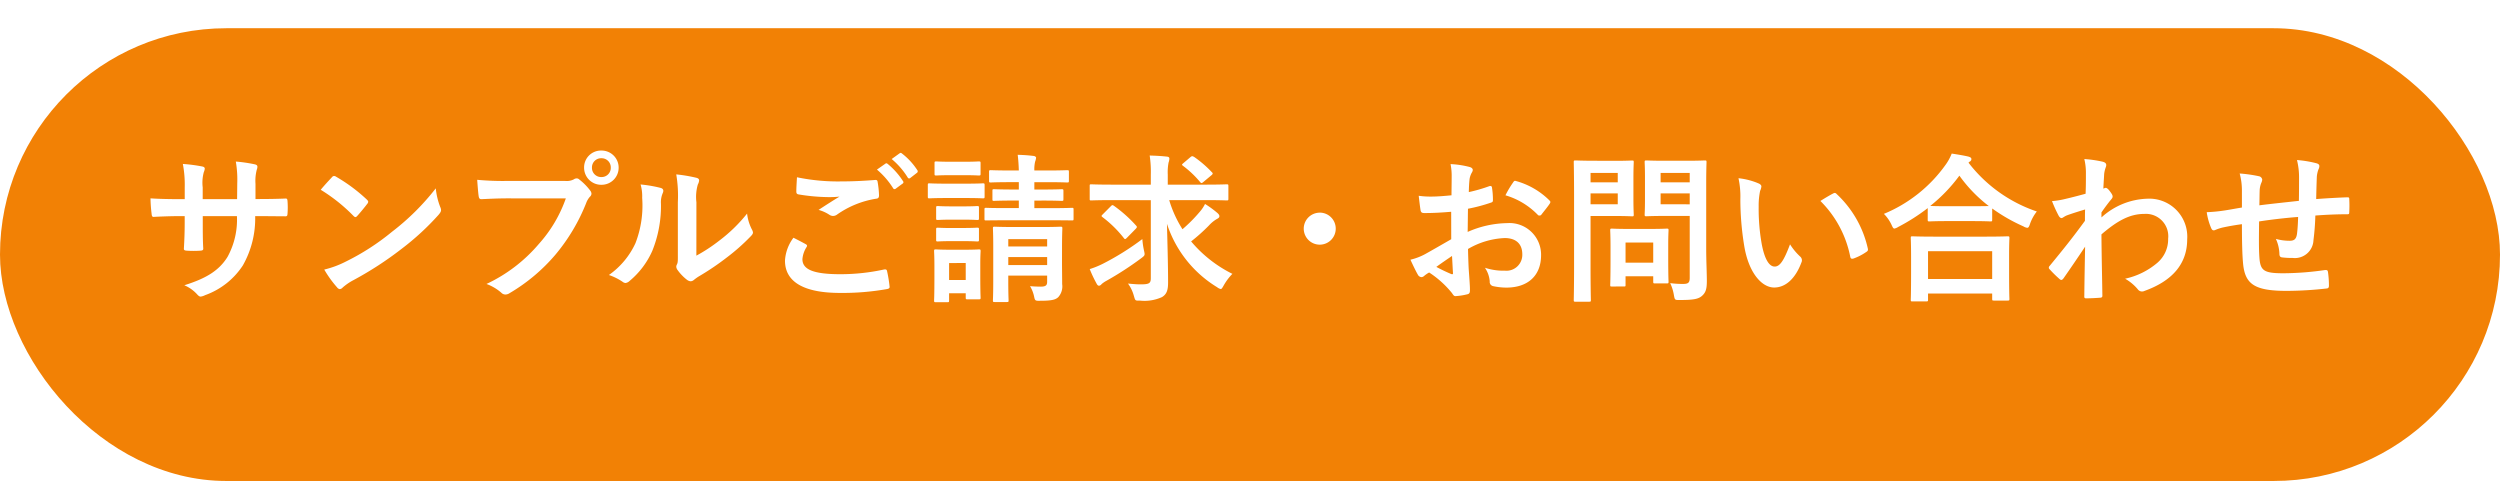 <svg id="btn_右上オレンジ" xmlns="http://www.w3.org/2000/svg" xmlns:xlink="http://www.w3.org/1999/xlink" width="265.685" height="51.116" viewBox="0 0 265.685 51.116">
  <defs>
    <filter id="長方形_1899" x="0" y="0" width="265.685" height="51.116" filterUnits="userSpaceOnUse">
      <feOffset dy="3" input="SourceAlpha"/>
      <feGaussianBlur result="blur"/>
      <feFlood flood-color="#cc6b00"/>
      <feComposite operator="in" in2="blur"/>
      <feComposite in="SourceGraphic"/>
    </filter>
  </defs>
  <g transform="matrix(1, 0, 0, 1, 0, 0)" filter="url(#長方形_1899)">
    <rect id="長方形_1899-2" data-name="長方形 1899" width="265.685" height="48.116" rx="24.058" transform="translate(0 0)" fill="#f28105"/>
  </g>
  <path id="パス_17739" data-name="パス 17739" d="M12.342-9.6V-11.22a4.681,4.681,0,0,1,.136-1.5.91.91,0,0,0,.068-.306c0-.136-.068-.221-.306-.272a15.8,15.8,0,0,0-1.989-.289,11.3,11.3,0,0,1,.153,2.329l-.017,1.666H6.732v-1.241a4.259,4.259,0,0,1,.119-1.632,1.155,1.155,0,0,0,.1-.357c0-.119-.068-.2-.255-.238a16.5,16.5,0,0,0-2.074-.272,11.815,11.815,0,0,1,.2,2.5v1.241h-.51c-1.309,0-2.414-.034-3.128-.085a15.253,15.253,0,0,0,.119,1.649c.017.221.068.323.2.323.527-.034,1.887-.085,2.805-.085h.51v.646c0,1.071-.034,1.9-.085,2.788-.017.187.085.221.306.238a10.49,10.49,0,0,0,1.462,0c.187-.017.306-.051.289-.238-.051-.9-.051-1.819-.051-2.822v-.612H10.37a8.226,8.226,0,0,1-1,4.335C8.5-2.057,7.191-1.19,4.777-.442A3.923,3.923,0,0,1,6.188.578c.136.136.221.187.323.187A1.426,1.426,0,0,0,6.987.612,8.009,8.009,0,0,0,11-2.55a10.111,10.111,0,0,0,1.309-5.236h.7c.833,0,1.87.017,2.448.017.238.017.272-.051.289-.272a8.854,8.854,0,0,0,0-1.343c-.017-.187-.034-.289-.238-.272-.782.034-1.734.051-2.567.051Zm6.936-.986A18,18,0,0,1,22.746-7.82c.085.085.153.136.221.136s.119-.051.2-.136c.238-.255.8-.935,1.054-1.275a.366.366,0,0,0,.1-.221c0-.068-.051-.136-.153-.238a17.727,17.727,0,0,0-3.247-2.414.453.453,0,0,0-.221-.085.318.318,0,0,0-.238.136C20.145-11.577,19.652-11.05,19.278-10.591Zm.374,8.483a11.779,11.779,0,0,0,1.36,1.887.441.441,0,0,0,.289.187.47.47,0,0,0,.306-.17,5.868,5.868,0,0,1,1.139-.782A36.552,36.552,0,0,0,27.88-4.318a27.787,27.787,0,0,0,3.91-3.6c.187-.221.272-.357.272-.51a.831.831,0,0,0-.085-.323,7.588,7.588,0,0,1-.476-1.989A25.54,25.54,0,0,1,26.843-6.12a25.2,25.2,0,0,1-4.9,3.162A10.241,10.241,0,0,1,19.652-2.108Zm25.67-7.565a14.309,14.309,0,0,1-2.873,4.845A16.43,16.43,0,0,1,36.89-.578a5.055,5.055,0,0,1,1.581.935A.6.6,0,0,0,38.9.544a.823.823,0,0,0,.459-.153,19.063,19.063,0,0,0,4.828-4.046,20.019,20.019,0,0,0,3.3-5.525,2.046,2.046,0,0,1,.391-.663.465.465,0,0,0,.17-.323.579.579,0,0,0-.136-.34,6.265,6.265,0,0,0-1.156-1.173.4.4,0,0,0-.289-.119.542.542,0,0,0-.289.1,1.626,1.626,0,0,1-.935.17H39.168a29.747,29.747,0,0,1-3.264-.119c.034.493.1,1.377.153,1.717.034.238.1.357.323.34.731-.034,1.7-.085,2.805-.085ZM49.1-14.756a1.793,1.793,0,0,0-1.836,1.819A1.814,1.814,0,0,0,49.1-11.118a1.814,1.814,0,0,0,1.836-1.819A1.814,1.814,0,0,0,49.1-14.756Zm0,.816a.974.974,0,0,1,1,1,.974.974,0,0,1-1,1,.974.974,0,0,1-1-1A.974.974,0,0,1,49.1-13.94Zm10.1,4.675a4.7,4.7,0,0,1,.153-1.887,1.088,1.088,0,0,0,.136-.425c0-.136-.085-.238-.306-.289a16.223,16.223,0,0,0-2.125-.357,13.574,13.574,0,0,1,.17,2.958v5.321c0,.867.017,1.071-.1,1.292a.522.522,0,0,0-.068.255.678.678,0,0,0,.153.357A4.909,4.909,0,0,0,58.225-1a.725.725,0,0,0,.357.136A.54.54,0,0,0,58.922-1a5.645,5.645,0,0,1,.493-.357A28.231,28.231,0,0,0,62.441-3.4a21.489,21.489,0,0,0,2.516-2.227c.187-.187.255-.306.255-.425a.846.846,0,0,0-.1-.289,4.9,4.9,0,0,1-.527-1.717,16.314,16.314,0,0,1-2.975,2.89,17.283,17.283,0,0,1-2.414,1.581Zm-5.933-1.887a4.573,4.573,0,0,1,.17,1.428,11.076,11.076,0,0,1-.714,4.811A8.44,8.44,0,0,1,49.9-1.53a6.024,6.024,0,0,1,1.445.714.578.578,0,0,0,.323.136A.771.771,0,0,0,52.1-.9a8.757,8.757,0,0,0,2.414-3.2,12.723,12.723,0,0,0,.918-5,2.452,2.452,0,0,1,.2-1.156c.1-.238.068-.442-.221-.527A13.744,13.744,0,0,0,53.261-11.152ZM69.513-5.491a4.486,4.486,0,0,0-.9,2.431c0,2.21,1.921,3.434,5.848,3.434a26.982,26.982,0,0,0,4.981-.408c.2-.034.306-.1.289-.255a14.214,14.214,0,0,0-.272-1.666c-.034-.153-.119-.2-.357-.153a21.628,21.628,0,0,1-4.607.493c-2.924,0-4.029-.527-4.029-1.6A2.794,2.794,0,0,1,70.907-4.5c.085-.136.068-.221-.085-.306C70.38-5.049,69.955-5.27,69.513-5.491Zm.374-6.426c-.034.612-.068,1.105-.068,1.513,0,.2.068.272.221.306a20.341,20.341,0,0,0,3.128.289,10.38,10.38,0,0,0,1.241-.051c-.6.357-1.343.833-2.227,1.411a4.062,4.062,0,0,1,1.19.544.714.714,0,0,0,.357.1.724.724,0,0,0,.425-.153,9.9,9.9,0,0,1,4.165-1.683c.2-.017.289-.119.289-.357a9.924,9.924,0,0,0-.153-1.445c-.017-.136-.085-.2-.255-.187-1.088.085-2.295.153-3.536.153A21.446,21.446,0,0,1,69.887-11.917Zm8.5-.816A8.435,8.435,0,0,1,80.1-10.761a.178.178,0,0,0,.289.051l.714-.527a.171.171,0,0,0,.051-.272,7.824,7.824,0,0,0-1.615-1.819c-.1-.085-.17-.1-.255-.034Zm1.564-1.122a8.042,8.042,0,0,1,1.7,1.955.174.174,0,0,0,.289.051l.68-.527a.2.2,0,0,0,.051-.306,7.1,7.1,0,0,0-1.615-1.751c-.1-.085-.153-.1-.255-.034ZM98.056-4.488c0-1.241.034-1.887.034-1.989,0-.17-.017-.187-.2-.187-.1,0-.578.034-2.023.034H92.939c-1.428,0-1.921-.034-2.04-.034-.17,0-.187.017-.187.187,0,.119.034.646.034,1.853V-.833c0,1.377-.034,1.887-.034,1.989,0,.17.017.187.187.187h1.292c.17,0,.187-.017.187-.187,0-.085-.034-.663-.034-2.023v-.6h4.131v.646c0,.34-.1.527-.663.527-.306,0-.782-.017-1.156-.051A3.542,3.542,0,0,1,95.1.816c.085.374.119.408.646.391,1.241,0,1.615-.119,1.9-.374a1.706,1.706,0,0,0,.425-1.394c0-.6-.017-1.581-.017-2.431Zm-5.712,1.9v-.85h4.131v.85Zm4.131-2.754v.782H92.344v-.782Zm-.493-4.1c1.445,0,1.921.034,2.023.034.187,0,.2-.017.2-.187v-.867c0-.17-.017-.187-.2-.187-.1,0-.578.034-2.04.034h-.85v-.782h1.326c1.53,0,2.057.034,2.159.034.17,0,.187-.017.187-.187v-.935c0-.17-.017-.187-.187-.187-.1,0-.629.034-2.159.034H95.115a3.517,3.517,0,0,1,.085-.952,1.6,1.6,0,0,0,.1-.408c0-.068-.1-.17-.272-.187-.578-.068-1.037-.1-1.683-.119.068.561.1,1.054.119,1.666h-.833c-1.53,0-2.04-.034-2.142-.034-.17,0-.187.017-.187.187v.935c0,.17.017.187.187.187.1,0,.612-.034,2.142-.034h.833v.782h-.595c-1.445,0-1.938-.034-2.04-.034-.153,0-.17.017-.17.187v.867c0,.17.017.187.17.187.1,0,.595-.034,2.04-.034h.595v.8h-1.19C90.661-8.636,90.1-8.67,90-8.67c-.17,0-.187.017-.187.2V-7.5c0,.153.017.17.187.17.1,0,.663-.017,2.278-.017h4.573c1.615,0,2.159.017,2.261.017.153,0,.17-.017.17-.17v-.969c0-.187-.017-.2-.17-.2-.1,0-.646.034-2.261.034H95.115v-.8ZM89.369-2.754c0-.8.034-1.207.034-1.309,0-.17-.017-.187-.187-.187-.119,0-.459.034-1.564.034H86.207c-1.088,0-1.445-.034-1.547-.034-.187,0-.2.017-.2.187,0,.119.034.527.034,1.6v1.088c0,2.057-.034,2.448-.034,2.55,0,.17.017.187.2.187h1.207c.17,0,.187-.017.187-.187V.408h1.768V.867c0,.17.017.187.187.187h1.207c.17,0,.187-.017.187-.187,0-.1-.034-.476-.034-2.448Zm-1.547-.051V-1H86.054v-1.8Zm-2.04-8.432c-1.292,0-1.717-.034-1.819-.034-.153,0-.17.017-.17.187v1.207c0,.187.017.2.17.2.1,0,.527-.034,1.819-.034h2.04c1.292,0,1.717.034,1.819.034.17,0,.187-.017.187-.2v-1.207c0-.17-.017-.187-.187-.187-.1,0-.527.034-1.819.034Zm.459-2.329c-1.1,0-1.445-.034-1.547-.034-.17,0-.187.017-.187.187v1.122c0,.17.017.187.187.187.1,0,.442-.034,1.547-.034h1.428c1.105,0,1.428.034,1.53.034.187,0,.2-.017.2-.187v-1.122c0-.17-.017-.187-.2-.187-.1,0-.425.034-1.53.034Zm.068,4.743c-1.037,0-1.343-.034-1.445-.034-.17,0-.187.017-.187.187v1.105c0,.17.017.187.187.187.1,0,.408-.034,1.445-.034H87.6c1.037,0,1.343.034,1.428.034.187,0,.2-.017.2-.187V-8.67c0-.17-.017-.187-.2-.187-.085,0-.391.034-1.428.034Zm0,2.3c-1.037,0-1.343-.034-1.445-.034-.17,0-.187.017-.187.187v1.088c0,.17.017.187.187.187.1,0,.408-.034,1.445-.034H87.6c1.037,0,1.343.034,1.428.034.187,0,.2-.017.2-.187V-6.375c0-.17-.017-.187-.2-.187-.085,0-.391.034-1.428.034Zm21.182-2.958v8.3c0,.544-.2.646-1.1.646-.357,0-.782-.034-1.326-.085A3.91,3.91,0,0,1,105.689.68c.153.51.119.527.646.51a4.486,4.486,0,0,0,2.346-.374c.51-.306.646-.765.646-1.547,0-1.938-.068-4.08-.119-6.239a12.369,12.369,0,0,0,5.321,6.732,1.056,1.056,0,0,0,.391.2c.1,0,.17-.119.323-.391a5.9,5.9,0,0,1,.918-1.224A13.644,13.644,0,0,1,111.775-5.1a18.959,18.959,0,0,0,1.9-1.7,3.542,3.542,0,0,1,.867-.7c.136-.068.238-.153.238-.272,0-.1-.034-.187-.2-.34a10.853,10.853,0,0,0-1.326-.969,3.793,3.793,0,0,1-.544.816,16.072,16.072,0,0,1-1.853,1.87,12.228,12.228,0,0,1-1.411-3.094h3.927c1.547,0,2.074.034,2.176.034.17,0,.187-.017.187-.187v-1.326c0-.187-.017-.2-.187-.2-.1,0-.629.034-2.176.034h-4.08v-1.071a5.43,5.43,0,0,1,.085-1.275,1.357,1.357,0,0,0,.085-.442c0-.085-.068-.17-.238-.187-.6-.068-1.224-.1-1.853-.119a11.613,11.613,0,0,1,.119,2.057v1.037h-4.148c-1.547,0-2.074-.034-2.176-.034-.17,0-.17.017-.17.2v1.326c0,.17,0,.187.17.187.1,0,.629-.034,2.176-.034Zm-.9,4.131a28.08,28.08,0,0,1-4.216,2.635A9.3,9.3,0,0,1,101-2.159a13.389,13.389,0,0,0,.731,1.547c.068.136.153.221.255.221a.379.379,0,0,0,.272-.17,2.81,2.81,0,0,1,.493-.34,34.461,34.461,0,0,0,3.706-2.4c.425-.323.425-.323.306-.85A8.554,8.554,0,0,1,106.59-5.355Zm-4.182-2.652c-.1.1-.153.153-.153.2,0,.034.034.068.119.136a12.191,12.191,0,0,1,2.261,2.227c.119.153.17.1.34-.068l.935-.952c.068-.085.1-.136.1-.17,0-.051-.034-.1-.1-.17a14.264,14.264,0,0,0-2.346-2.091c-.153-.1-.187-.085-.34.068Zm8.551-5.423c-.187.153-.187.187-.051.289a10.715,10.715,0,0,1,1.8,1.7c.068.085.119.136.17.136a.437.437,0,0,0,.2-.119l.816-.68c.221-.17.2-.255.1-.34a11.9,11.9,0,0,0-1.887-1.632c-.187-.1-.238-.119-.391,0Zm14.484,5.27a1.7,1.7,0,0,0-1.7,1.7,1.7,1.7,0,0,0,1.7,1.7,1.7,1.7,0,0,0,1.7-1.7A1.7,1.7,0,0,0,125.443-8.16Zm13.974,2.822c-1.241.714-2.04,1.173-2.771,1.581a6.277,6.277,0,0,1-1.564.595c.255.561.6,1.275.782,1.581a.477.477,0,0,0,.374.272.427.427,0,0,0,.289-.119,3.081,3.081,0,0,1,.544-.374A10.452,10.452,0,0,1,139.485.374c.153.221.221.357.408.34a6.909,6.909,0,0,0,1.258-.2c.289-.068.255-.323.255-.561,0-.391-.085-1.462-.136-2.21-.034-.748-.051-1.326-.068-2.04A8.407,8.407,0,0,1,145.1-5.457c1.19,0,1.87.612,1.87,1.717a1.687,1.687,0,0,1-1.836,1.751A6.341,6.341,0,0,1,143-2.3a2.971,2.971,0,0,1,.51,1.445.456.456,0,0,0,.374.51,6.589,6.589,0,0,0,1.394.153c2.295,0,3.689-1.275,3.689-3.451a3.365,3.365,0,0,0-3.621-3.4,10.729,10.729,0,0,0-4.182.935c.017-.816.017-1.649.034-2.465a17.328,17.328,0,0,0,2.431-.646c.17-.051.221-.1.221-.272a8.545,8.545,0,0,0-.1-1.326c-.017-.17-.136-.2-.289-.153a16.67,16.67,0,0,1-2.176.629c.017-.544.034-.969.085-1.411a2.081,2.081,0,0,1,.238-.663.6.6,0,0,0,.1-.272c0-.153-.136-.272-.34-.323a9.635,9.635,0,0,0-2.023-.306,6.285,6.285,0,0,1,.119,1.377c0,.731-.017,1.377-.017,1.938-.714.068-1.445.136-2.159.136a8.685,8.685,0,0,1-1.326-.085c.068.595.136,1.156.187,1.479.034.255.119.357.408.357,1.139,0,2.006-.068,2.856-.136Zm.085,1.785c.034.561.068,1.343.1,1.785.017.153-.034.17-.17.136a17.433,17.433,0,0,1-1.6-.765C138.448-2.839,139.026-3.23,139.5-3.553ZM145.18-10a7.848,7.848,0,0,1,3.451,2.091c.051.085.289.068.34,0,.255-.34.7-.867.918-1.207a.441.441,0,0,0,.068-.17c0-.051-.034-.1-.1-.17a8.081,8.081,0,0,0-3.6-2.074c-.119-.034-.17.017-.289.2A10.428,10.428,0,0,0,145.18-10Zm21.335-1.258c0-1.445.034-2.159.034-2.261,0-.17-.017-.187-.187-.187-.1,0-.561.034-1.87.034h-2.448c-1.326,0-1.768-.034-1.87-.034-.187,0-.2.017-.2.187,0,.119.034.527.034,1.547v2.482c0,1.02-.034,1.411-.034,1.53,0,.17.017.187.2.187.1,0,.544-.034,1.87-.034h2.72v6.562c0,.51-.136.663-.7.663a9.96,9.96,0,0,1-1.377-.085A4.766,4.766,0,0,1,163.081.6c.1.544.1.527.646.527,1.513,0,1.989-.119,2.363-.459.391-.357.493-.748.493-1.564,0-.833-.068-2.193-.068-3.383Zm-4.845,2.21V-10.2h3.094v1.156Zm3.094-3.332v1H161.67v-1Zm-10.149-1.292c-1.241,0-1.87-.034-1.989-.034-.17,0-.187.017-.187.187,0,.119.034,1.309.034,3.655V-2.5c0,2.346-.034,3.5-.034,3.621,0,.17.017.187.187.187h1.445c.17,0,.187-.017.187-.187,0-.119-.034-1.275-.034-3.621V-7.8h2.72c1.105,0,1.6.034,1.7.034.153,0,.17-.017.17-.187,0-.1-.034-.612-.034-1.666v-2.21c0-1.071.034-1.581.034-1.683,0-.17-.017-.187-.17-.187-.1,0-.6.034-1.7.034Zm2.5,4.624h-2.89V-10.2h2.89Zm0-3.332v1h-2.89v-1Zm.629,12.07c.187,0,.2,0,.2-.17v-.918h2.941v.561c0,.187.017.2.2.2h1.241c.17,0,.187-.017.187-.2,0-.1-.034-.51-.034-2.652V-4.794c0-.935.034-1.377.034-1.479,0-.17-.017-.187-.187-.187-.119,0-.527.034-1.8.034H158.3c-1.275,0-1.683-.034-1.8-.034-.17,0-.187.017-.187.187,0,.119.034.561.034,1.8v1.224c0,2.244-.034,2.669-.034,2.771,0,.17.017.17.187.17Zm.2-4.675h2.941v2.142h-2.941Zm12-6.834a9.113,9.113,0,0,1,.2,2.227,30.82,30.82,0,0,0,.408,4.947C171.02-1.768,172.414-.2,173.74-.2c1.19,0,2.244-.918,2.89-2.652a.521.521,0,0,0-.119-.629,6.5,6.5,0,0,1-1.088-1.309c-.663,1.768-1.088,2.363-1.632,2.363-.714,0-1.156-1.156-1.394-2.5a21.409,21.409,0,0,1-.306-3.876,7.639,7.639,0,0,1,.153-1.666,1.48,1.48,0,0,0,.136-.476c0-.119-.119-.238-.272-.306A7.358,7.358,0,0,0,169.949-11.815Zm8.7,2.414a11.454,11.454,0,0,1,3.179,5.933c.034.2.153.255.357.187a5.769,5.769,0,0,0,1.326-.68c.136-.085.238-.153.187-.374a11.241,11.241,0,0,0-3.332-5.814.262.262,0,0,0-.187-.1.5.5,0,0,0-.187.068C179.724-10.047,179.3-9.809,178.653-9.4ZM189.89,1.275c.187,0,.2-.017.2-.187V.442h6.817V1c0,.17.017.187.187.187h1.445c.187,0,.2-.017.2-.187,0-.085-.034-.544-.034-2.992V-3.655c0-1.207.034-1.7.034-1.8,0-.17-.017-.187-.2-.187-.1,0-.7.034-2.329.034h-5.44c-1.632,0-2.227-.034-2.329-.034-.17,0-.187.017-.187.187,0,.1.034.595.034,2.057v1.462c0,2.465-.034,2.924-.034,3.026,0,.17.017.187.187.187Zm.2-5.338h6.817v2.958h-6.817Zm-.034-3.349c0,.17.017.187.187.187.119,0,.561-.034,1.921-.034H194.8c1.36,0,1.819.034,1.921.034.17,0,.187-.017.187-.187V-8.6a18.514,18.514,0,0,0,3.315,1.9,1.019,1.019,0,0,0,.408.153c.136,0,.2-.119.306-.442a4.519,4.519,0,0,1,.714-1.292,15.34,15.34,0,0,1-7.259-5.185.458.458,0,0,1,.136-.119.29.29,0,0,0,.17-.255c0-.153-.1-.2-.306-.272-.493-.119-1.122-.221-1.785-.323a5.319,5.319,0,0,1-.663,1.207,15.136,15.136,0,0,1-6.545,5.2,4.121,4.121,0,0,1,.8,1.139c.136.306.2.425.323.425a1.233,1.233,0,0,0,.391-.17,20.968,20.968,0,0,0,3.145-2.006Zm2.108-1.428c-1.156,0-1.632-.017-1.836-.034a16.805,16.805,0,0,0,3.094-3.213,15.2,15.2,0,0,0,3.128,3.23c-.238,0-.748.017-1.751.017Zm16.354.663c.408-.595.663-.918.9-1.224.255-.289.289-.357.289-.476s-.068-.255-.272-.527c-.153-.221-.34-.391-.459-.391a.315.315,0,0,0-.119.034c-.051.017-.085.034-.136.051.034-.731.068-1.122.085-1.53a2.889,2.889,0,0,1,.17-.731c.119-.306.051-.493-.306-.595a12.925,12.925,0,0,0-1.972-.289,6.165,6.165,0,0,1,.17,1.479c0,.731,0,1.479-.034,2.21-1.309.357-1.972.51-2.414.612a8.268,8.268,0,0,1-1.156.17,14.457,14.457,0,0,0,.68,1.5c.1.2.221.306.34.306.1,0,.272-.17.561-.289.646-.238,1.445-.476,1.938-.629-.017.323-.017.782-.017,1.207-1.275,1.751-2.244,2.958-3.74,4.777a.294.294,0,0,0-.1.2.235.235,0,0,0,.1.187,11.8,11.8,0,0,0,1.037,1.02.3.3,0,0,0,.187.1c.085,0,.153-.068.238-.17.629-.9,1.479-2.142,2.295-3.366-.034,1.734-.068,3.519-.085,5.253-.017.17.034.238.187.238.561,0,1.326-.051,1.513-.068.136,0,.221-.068.221-.2-.034-2.3-.085-4.352-.1-6.528,1.666-1.428,2.992-2.176,4.556-2.176a2.378,2.378,0,0,1,2.533,2.635,3.283,3.283,0,0,1-1.156,2.567,7.831,7.831,0,0,1-3.417,1.683,5.006,5.006,0,0,1,1.343,1.122.558.558,0,0,0,.442.238.648.648,0,0,0,.289-.068c2.924-1.054,4.522-2.856,4.522-5.474A4.038,4.038,0,0,0,213.4-9.639a7.566,7.566,0,0,0-4.879,1.989ZM223.448-8.7c-.629.1-1.445.255-1.921.323a16.27,16.27,0,0,1-1.819.17,6.679,6.679,0,0,0,.476,1.7c.1.221.221.289.442.187a4.963,4.963,0,0,1,.765-.255c.646-.136,1.19-.238,2.057-.357,0,1.8.034,3.23.119,4.148.2,2.227,1.207,2.941,4.641,2.941A39.089,39.089,0,0,0,232.475-.1c.153-.017.221-.1.221-.306a10.455,10.455,0,0,0-.1-1.428c-.034-.2-.085-.238-.34-.221a31.531,31.531,0,0,1-4.4.34c-2.074,0-2.448-.272-2.55-1.666-.068-.969-.051-1.989-.034-3.842,1.309-.2,2.788-.374,4.148-.476-.017.663-.051,1.275-.119,1.8-.085.6-.34.731-.8.731a5.349,5.349,0,0,1-1.445-.2,4.126,4.126,0,0,1,.374,1.53c0,.306.068.425.34.442a7.655,7.655,0,0,0,1.054.051,1.978,1.978,0,0,0,2.227-1.887,26.144,26.144,0,0,0,.2-2.618c1.122-.085,2.261-.136,3.383-.136.187,0,.221-.017.221-.238a12.712,12.712,0,0,0,0-1.394c0-.153-.068-.17-.2-.17-.918.034-1.938.085-3.315.187.017-.8.034-1.462.068-2.38a2.935,2.935,0,0,1,.17-.765.805.805,0,0,0,.1-.34c0-.17-.085-.255-.323-.323a11.872,11.872,0,0,0-2.057-.34,7.54,7.54,0,0,1,.221,1.938c0,.629,0,1.547-.017,2.4-1.224.136-3.026.323-4.2.476.017-.578.017-1.224.034-1.632a2.279,2.279,0,0,1,.17-.748.946.946,0,0,0,.1-.357.432.432,0,0,0-.357-.357,14.84,14.84,0,0,0-2.04-.289,6.809,6.809,0,0,1,.238,1.8Z" transform="translate(14.81 30.756)" fill="#fff"/>
</svg>
